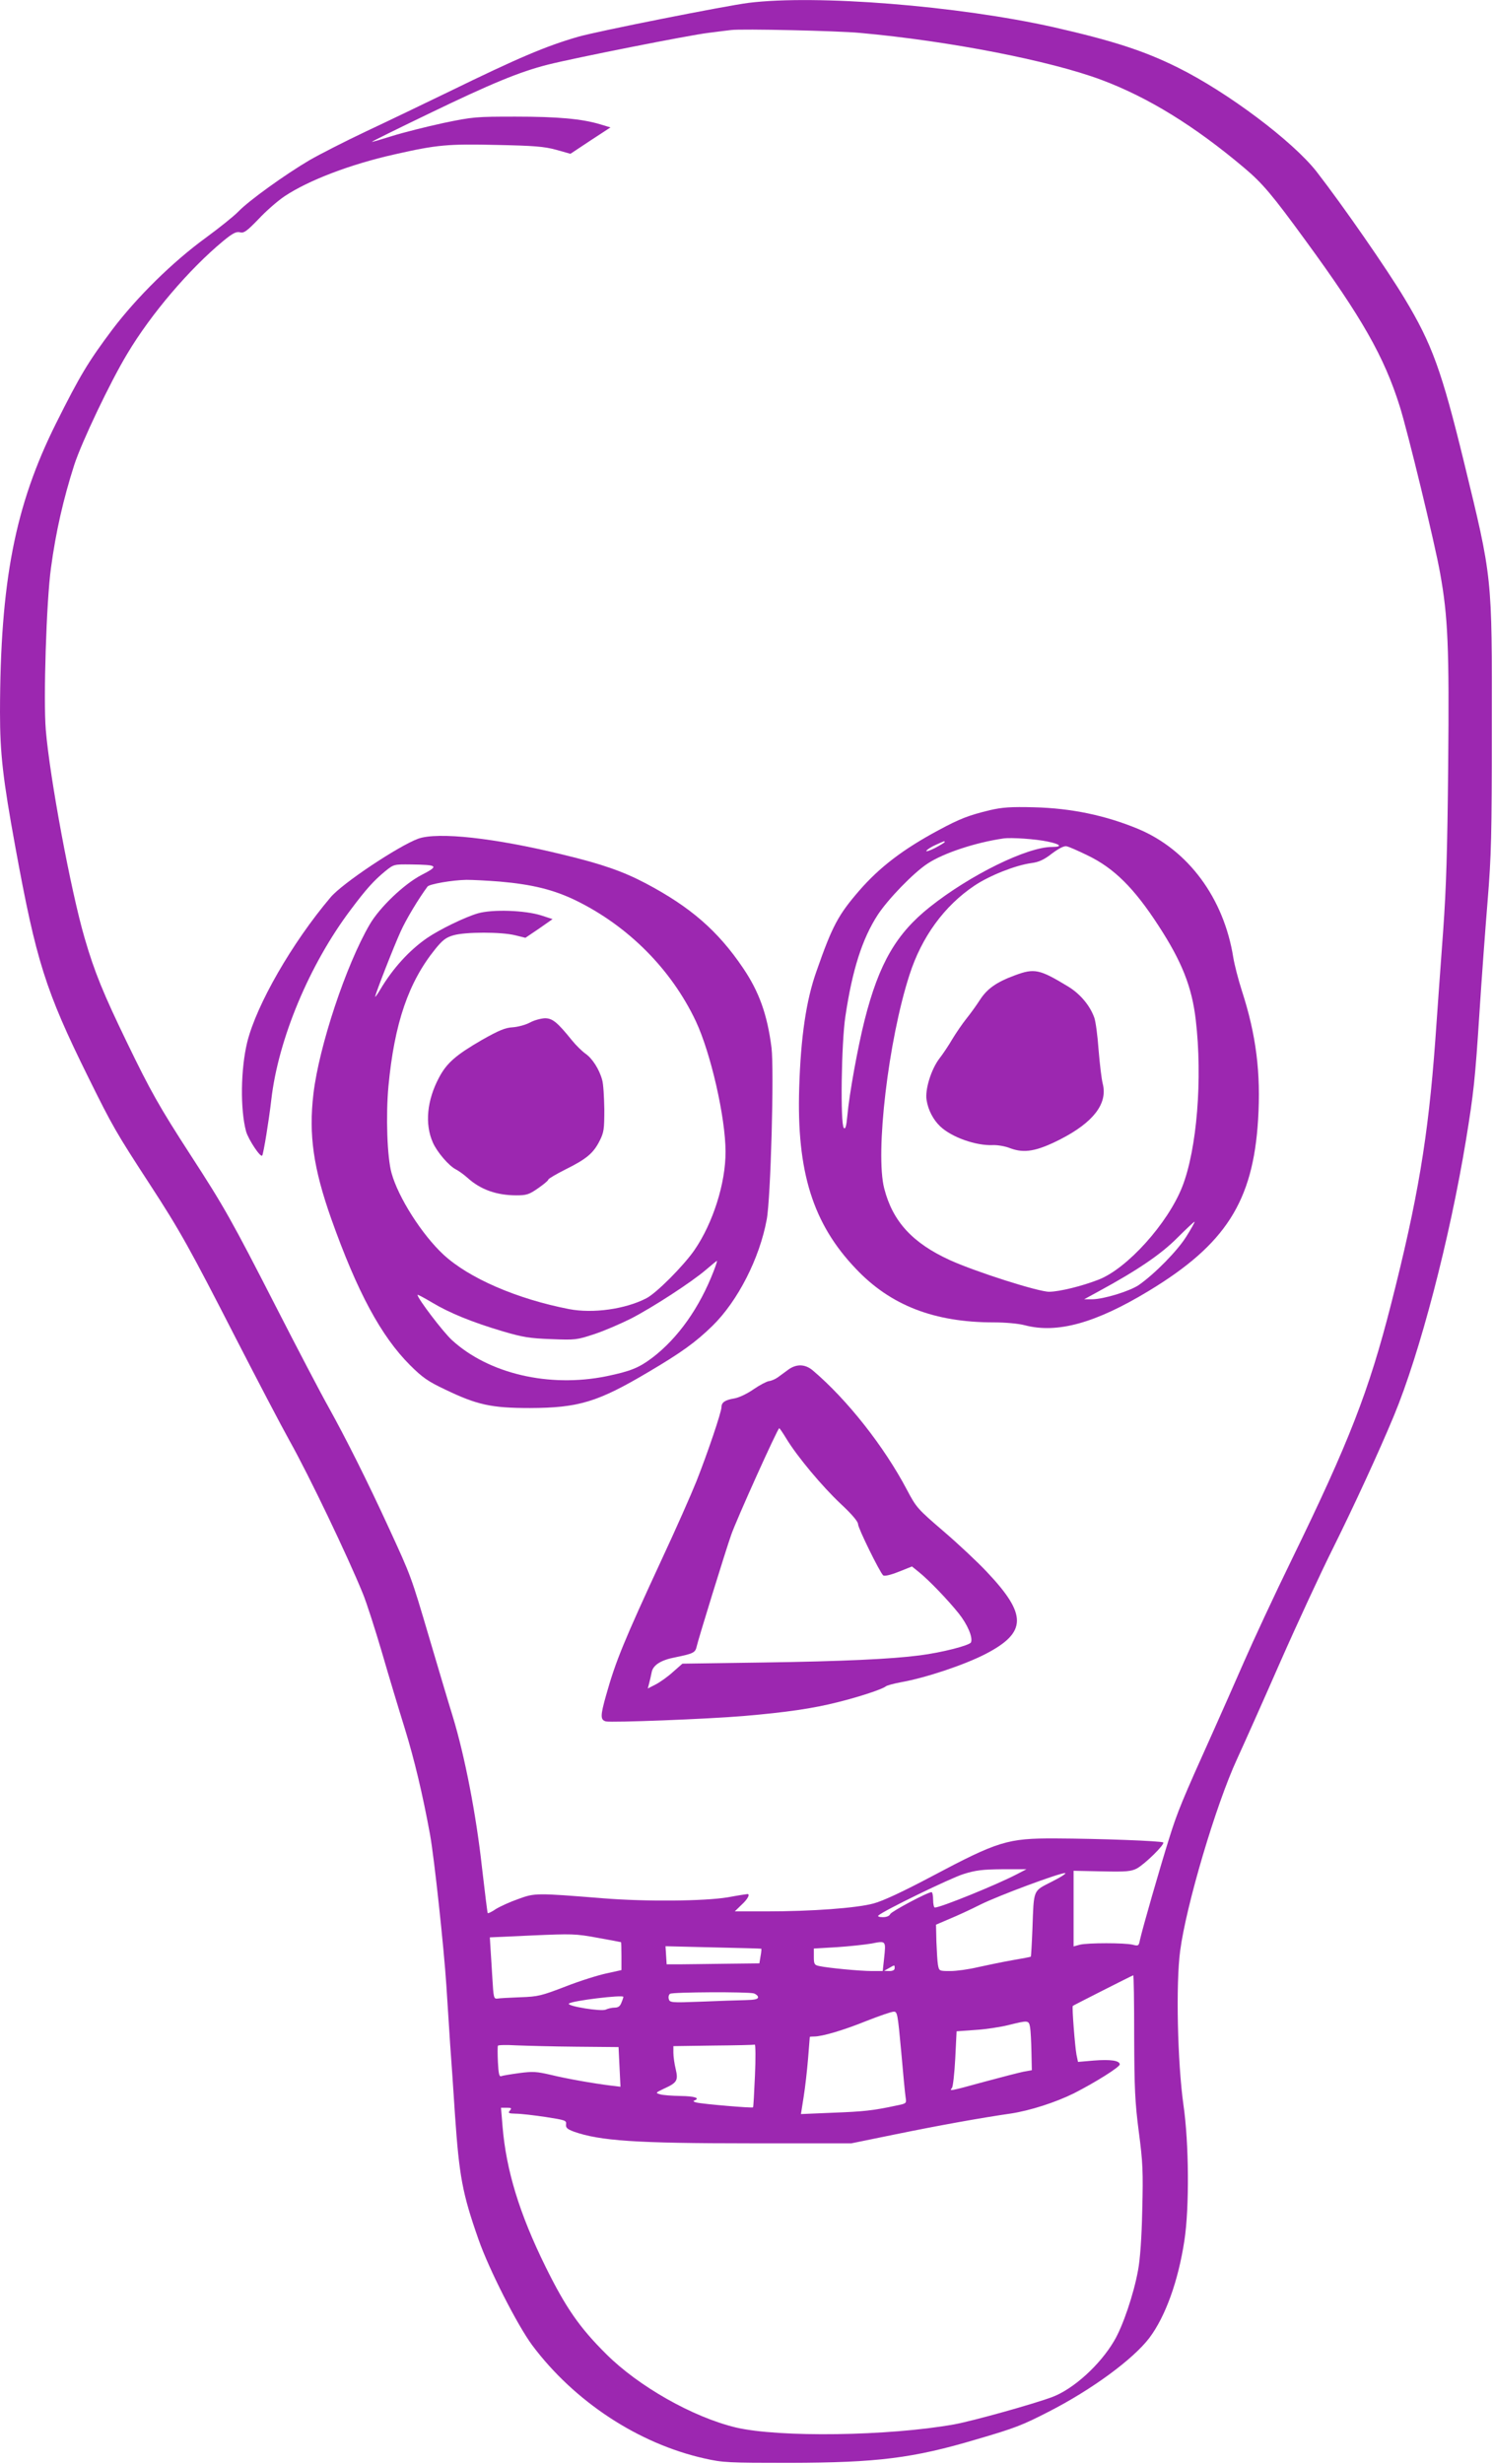<?xml version="1.0" standalone="no"?>
<!DOCTYPE svg PUBLIC "-//W3C//DTD SVG 20010904//EN"
 "http://www.w3.org/TR/2001/REC-SVG-20010904/DTD/svg10.dtd">
<svg version="1.0" xmlns="http://www.w3.org/2000/svg"
 width="776pt" height="1280pt" viewBox="0 0 776 1280"
 preserveAspectRatio="xMidYMid meet">
<g transform="translate(0,1280) scale(0.1,-0.1)"
fill="#9c27b0" stroke="none">
<path d="M3890 12785 c-124 -16 -784 -147 -885 -176 -169 -49 -308 -108 -675
-287 -124 -60 -315 -152 -426 -204 -110 -52 -243 -120 -295 -150 -129 -76
-315 -210 -369 -266 -25 -26 -102 -87 -170 -137 -172 -125 -358 -308 -486
-477 -125 -167 -167 -236 -293 -488 -213 -427 -290 -821 -291 -1500 0 -215 15
-346 80 -702 108 -590 156 -744 378 -1193 128 -259 145 -288 322 -560 154
-236 209 -335 447 -800 110 -214 235 -453 278 -530 102 -182 302 -600 381
-794 19 -46 63 -183 99 -305 35 -121 89 -300 119 -396 50 -162 93 -343 131
-550 22 -122 72 -586 85 -785 6 -93 15 -233 20 -310 6 -77 17 -241 25 -365 22
-316 38 -405 122 -644 54 -155 202 -446 280 -551 219 -292 551 -510 894 -587
98 -22 123 -23 444 -23 454 1 641 24 970 122 199 58 238 73 376 144 223 114
437 271 522 382 84 111 151 296 183 507 26 169 24 506 -5 705 -31 222 -40 629
-17 800 31 237 186 759 295 995 34 74 136 302 225 505 90 204 213 469 274 591
106 213 239 501 317 689 135 325 290 918 375 1435 39 239 47 308 70 665 11
171 30 429 42 575 19 233 22 341 22 900 1 794 3 772 -145 1380 -116 475 -166
613 -309 850 -90 150 -318 479 -456 657 -123 158 -462 413 -722 542 -175 87
-339 140 -647 210 -496 111 -1232 170 -1585 126z m580 -156 c465 -42 987 -144
1255 -244 243 -91 485 -240 743 -458 94 -79 146 -141 318 -377 294 -402 408
-603 489 -860 41 -129 184 -718 210 -867 41 -226 48 -387 42 -1002 -4 -436
-10 -633 -26 -856 -12 -159 -30 -416 -41 -570 -37 -505 -91 -826 -230 -1371
-115 -451 -218 -715 -515 -1324 -90 -184 -202 -425 -250 -535 -48 -110 -119
-270 -157 -355 -164 -364 -188 -422 -231 -560 -47 -149 -139 -469 -152 -528
-6 -31 -8 -33 -38 -25 -42 10 -233 10 -274 0 l-33 -9 0 197 0 196 148 -3 c127
-3 152 0 181 15 42 23 146 125 137 135 -9 8 -327 20 -561 21 -248 1 -297 -14
-642 -197 -151 -80 -254 -128 -303 -141 -89 -24 -321 -41 -558 -41 l-163 0 35
34 c32 29 46 56 31 56 -3 0 -49 -7 -103 -17 -122 -20 -424 -23 -647 -5 -350
28 -355 28 -442 -4 -43 -15 -95 -39 -116 -52 -20 -14 -39 -23 -42 -21 -2 2
-15 109 -30 238 -30 273 -89 577 -151 781 -25 80 -80 267 -124 415 -94 318
-93 315 -208 565 -113 246 -224 467 -314 629 -39 69 -162 304 -273 521 -230
449 -269 519 -445 790 -162 250 -209 334 -329 582 -123 254 -170 368 -221 544
-71 242 -181 831 -202 1082 -13 157 3 670 27 842 25 186 64 357 121 535 38
117 187 431 276 578 123 206 321 438 497 584 51 42 69 51 89 46 20 -5 35 6 96
69 39 42 100 95 136 119 125 83 343 166 571 217 220 50 278 55 532 49 191 -4
245 -8 307 -25 l75 -21 104 69 104 68 -53 16 c-96 29 -223 40 -440 40 -206 0
-222 -1 -375 -33 -88 -19 -207 -49 -265 -67 -57 -18 -105 -32 -107 -31 -1 2
131 67 295 146 327 158 473 218 619 255 143 36 734 153 833 165 47 6 101 13
120 15 56 7 555 -4 670 -15z m815 -9566 c-103 -54 -396 -173 -426 -173 -5 0
-9 18 -9 40 0 22 -4 40 -8 40 -21 0 -210 -101 -215 -114 -4 -10 -19 -16 -39
-16 -19 0 -28 4 -22 9 25 24 374 194 442 215 64 20 98 24 202 25 l125 0 -50
-26z m183 -38 c-101 -52 -94 -35 -102 -249 -3 -76 -7 -140 -8 -141 -2 -2 -46
-10 -98 -19 -52 -9 -132 -26 -178 -36 -46 -11 -110 -20 -142 -20 -59 0 -59 0
-65 33 -3 17 -6 72 -8 120 l-2 88 70 30 c39 16 111 49 160 74 97 48 407 163
440 164 11 0 -19 -20 -67 -44z m-2240 -315 c1 0 2 -33 2 -73 l0 -72 -77 -17
c-43 -9 -139 -39 -213 -68 -125 -48 -143 -53 -235 -56 -55 -2 -109 -5 -120 -7
-19 -2 -20 6 -26 108 -4 61 -8 133 -10 160 l-3 50 219 10 c208 9 226 9 340
-12 66 -12 121 -22 123 -23z m1367 -86 l-7 -64 -56 0 c-61 0 -229 16 -274 26
-25 5 -28 10 -28 48 l0 43 118 7 c64 4 146 13 182 19 76 15 75 16 65 -79z
m-638 52 c1 -1 0 -19 -4 -39 l-6 -37 -173 -2 c-96 -1 -204 -3 -241 -3 l-68 0
-3 47 -3 47 248 -6 c136 -3 249 -6 250 -7z m693 -101 c0 -10 -10 -15 -27 -15
l-28 1 25 14 c31 18 30 18 30 0z m1245 -353 c1 -273 4 -342 24 -497 21 -158
23 -208 18 -405 -3 -145 -11 -257 -22 -315 -22 -122 -79 -291 -124 -366 -73
-125 -212 -251 -322 -292 -96 -36 -411 -124 -509 -142 -341 -61 -911 -69
-1136 -16 -224 54 -506 214 -674 382 -138 137 -210 241 -315 454 -135 274
-204 499 -223 728 l-8 97 29 0 c25 0 28 -2 17 -15 -11 -13 -6 -15 31 -16 24 0
94 -8 154 -17 103 -16 110 -18 107 -38 -2 -18 6 -25 40 -38 135 -48 323 -61
918 -61 l525 0 230 47 c225 46 441 85 600 108 98 15 230 57 327 105 110 56
238 136 238 150 0 20 -48 27 -136 20 l-81 -7 -8 38 c-8 45 -24 247 -19 253 3
3 303 155 314 159 3 1 5 -141 5 -316z m-1977 222 c12 -4 22 -13 22 -20 0 -10
-17 -14 -67 -15 -38 -1 -141 -4 -230 -8 -155 -6 -162 -5 -167 14 -3 10 0 23 7
27 14 9 401 11 435 2z m-678 -18 c0 -3 -4 -16 -10 -30 -7 -19 -17 -26 -35 -26
-15 0 -35 -5 -46 -10 -21 -12 -205 18 -192 31 15 15 283 47 283 35z m1444
-283 c10 -114 20 -221 23 -239 5 -32 5 -32 -49 -43 -121 -26 -170 -31 -329
-37 l-166 -7 14 89 c8 49 18 139 23 199 5 61 9 111 9 113 1 1 11 2 23 2 41 0
151 32 272 81 66 26 130 48 141 48 19 1 21 -11 39 -206z m670 125 c3 -18 6
-76 7 -128 l2 -95 -44 -8 c-24 -5 -117 -29 -206 -53 -179 -49 -180 -49 -165
-31 5 6 13 75 17 153 l7 141 97 7 c53 3 130 15 171 25 105 26 107 26 114 -11z
m-2359 -101 l220 -2 5 -103 5 -103 -50 6 c-96 12 -231 36 -313 56 -73 17 -93
18 -163 9 -44 -6 -86 -13 -94 -16 -10 -4 -14 12 -17 73 -2 43 -2 81 0 85 1 4
44 5 95 2 51 -2 191 -6 312 -7z m929 -149 c-4 -90 -8 -165 -10 -166 -3 -5
-261 17 -294 25 -14 3 -19 8 -12 10 34 13 3 23 -70 24 -46 1 -94 4 -108 9 -24
7 -23 8 21 29 68 31 75 42 61 102 -7 28 -12 66 -12 85 l0 34 208 3 c114 1 211
3 215 5 4 1 5 -71 1 -160z"/>
<path d="M5145 8591 c-111 -27 -155 -44 -265 -103 -185 -99 -308 -193 -414
-315 -109 -126 -140 -183 -222 -418 -54 -151 -82 -344 -90 -605 -14 -437 71
-708 295 -942 180 -190 407 -278 716 -278 60 0 128 -6 162 -15 168 -44 367 11
643 178 400 242 543 465 569 890 15 242 -10 441 -84 669 -19 59 -39 137 -45
174 -49 308 -234 558 -493 667 -171 71 -348 108 -542 113 -122 3 -165 0 -230
-15z m300 -163 c68 -14 80 -28 23 -28 -129 0 -425 -145 -635 -312 -174 -138
-264 -293 -338 -583 -36 -142 -81 -388 -91 -503 -5 -53 -10 -70 -18 -62 -19
19 -13 443 8 580 36 241 87 402 168 527 53 81 186 219 260 267 82 54 248 109
393 130 41 6 169 -3 230 -16z m-535 -3 c0 -2 -23 -16 -51 -31 -28 -14 -48 -20
-44 -14 4 7 26 21 49 31 46 21 46 21 46 14z m745 -70 c136 -66 240 -169 367
-365 121 -186 173 -317 193 -488 36 -306 6 -673 -70 -867 -75 -191 -287 -426
-435 -483 -87 -34 -202 -62 -256 -63 -55 -1 -381 103 -516 164 -195 89 -298
201 -342 372 -48 183 21 771 131 1110 63 197 181 359 338 464 79 53 214 106
295 117 39 5 66 17 108 50 38 28 64 41 77 37 11 -2 61 -24 110 -48z m511
-1979 c-46 -74 -164 -194 -247 -252 -47 -32 -184 -74 -243 -74 l-41 0 75 41
c201 109 325 193 410 279 47 47 87 84 89 83 2 -1 -17 -36 -43 -77z"/>
<path d="M5275 7733 c-95 -35 -144 -69 -182 -128 -18 -28 -49 -71 -70 -97 -20
-25 -53 -73 -73 -106 -19 -33 -50 -79 -68 -102 -43 -57 -75 -162 -66 -215 8
-52 35 -103 71 -137 59 -56 185 -101 274 -97 24 1 64 -6 89 -16 74 -28 139
-16 261 46 172 88 246 185 221 287 -7 26 -16 106 -22 177 -5 72 -15 147 -22
167 -22 63 -73 124 -135 162 -150 91 -176 97 -278 59z"/>
<path d="M2174 8443 c-103 -38 -395 -232 -456 -305 -200 -236 -385 -558 -433
-752 -34 -139 -37 -349 -6 -464 12 -42 76 -139 84 -125 7 12 35 184 47 289 36
315 198 703 413 988 80 107 120 151 178 199 46 37 46 37 135 36 141 -2 147 -7
56 -54 -91 -47 -218 -168 -270 -257 -123 -210 -264 -634 -293 -881 -25 -214 0
-386 92 -647 136 -383 260 -612 410 -762 64 -64 94 -85 181 -126 168 -81 242
-97 443 -97 252 1 352 31 615 187 173 102 247 156 333 240 132 129 245 351
282 552 21 109 39 778 25 893 -22 172 -64 290 -148 414 -131 194 -275 318
-506 440 -118 62 -226 100 -430 149 -356 87 -649 119 -752 83z m424 -223 c171
-15 282 -43 397 -99 271 -133 494 -357 621 -625 78 -165 155 -502 155 -679 1
-164 -66 -373 -162 -512 -56 -81 -198 -224 -250 -250 -108 -56 -277 -80 -401
-56 -273 53 -521 161 -653 283 -112 104 -235 297 -270 424 -23 83 -30 297 -16
451 31 327 104 540 243 712 38 47 56 61 95 72 61 18 250 18 321 0 l53 -13 71
48 70 49 -58 19 c-85 27 -254 33 -330 11 -66 -19 -198 -83 -264 -128 -93 -64
-179 -159 -243 -267 -15 -25 -27 -42 -27 -38 0 13 98 264 133 340 28 62 91
167 139 232 9 13 130 34 203 35 33 0 111 -4 173 -9z m1112 -2022 c-74 -192
-186 -350 -320 -452 -69 -52 -113 -70 -239 -96 -297 -60 -611 13 -802 188 -47
43 -179 217 -179 235 0 3 34 -15 76 -40 90 -54 207 -102 369 -150 102 -30 139
-36 250 -40 126 -5 133 -4 224 26 52 17 137 54 191 81 116 60 314 189 389 253
30 26 56 47 58 47 1 0 -6 -24 -17 -52z"/>
<path d="M2755 7488 c-22 -12 -62 -23 -90 -25 -39 -2 -72 -16 -159 -65 -135
-78 -184 -120 -224 -196 -63 -118 -75 -242 -32 -338 21 -48 82 -120 119 -139
14 -7 42 -27 61 -44 67 -61 151 -91 254 -91 52 0 66 4 113 37 29 20 53 40 53
45 0 4 40 28 88 52 111 55 146 85 178 148 23 45 25 61 25 165 -1 63 -5 132
-11 152 -15 56 -52 113 -87 137 -17 12 -49 43 -70 69 -76 94 -101 115 -141
115 -20 -1 -55 -10 -77 -22z"/>
<path d="M4098 5685 c-18 -13 -43 -32 -56 -41 -13 -9 -33 -18 -45 -19 -13 -2
-49 -21 -81 -43 -33 -23 -75 -43 -99 -47 -49 -8 -67 -21 -67 -45 0 -26 -73
-241 -130 -385 -28 -70 -108 -251 -179 -403 -200 -432 -241 -532 -291 -710
-30 -106 -30 -127 -1 -135 29 -7 527 12 716 28 222 19 360 39 490 72 109 27
231 67 249 82 6 5 40 14 76 21 131 23 331 90 442 147 216 112 218 204 7 427
-46 49 -147 144 -224 210 -135 116 -142 123 -191 216 -119 226 -311 469 -489
620 -40 34 -85 35 -127 5z m-9 -362 c55 -90 183 -244 281 -336 59 -55 90 -92
90 -106 0 -20 111 -246 130 -265 6 -6 37 1 80 18 l70 28 37 -30 c51 -41 150
-144 206 -214 46 -58 74 -124 64 -150 -6 -16 -150 -53 -267 -68 -145 -19 -399
-31 -814 -37 l-419 -6 -49 -43 c-26 -24 -67 -53 -90 -65 l-41 -21 7 27 c4 15
10 41 13 57 7 38 49 64 123 78 93 19 104 24 111 56 8 37 151 500 179 579 25
74 242 555 250 555 3 0 20 -26 39 -57z"/>
</g>
</svg>
